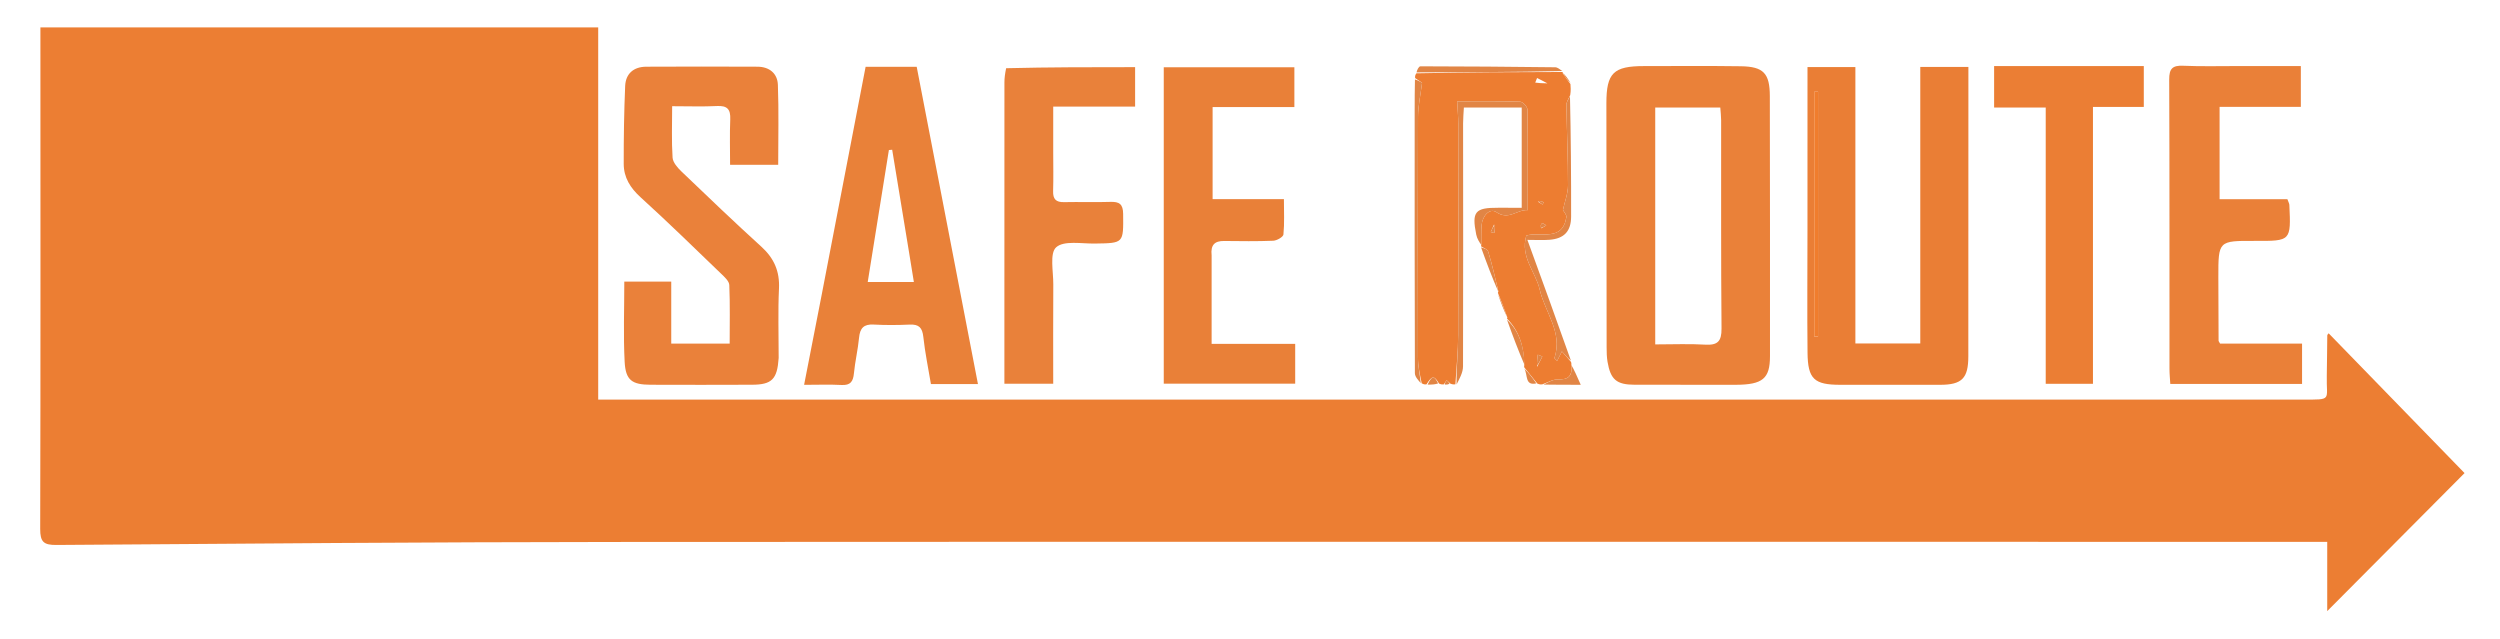 <svg version="1.1" id="Layer_1" xmlns="http://www.w3.org/2000/svg" xmlns:xlink="http://www.w3.org/1999/xlink" x="0px" y="0px" width="100%" viewBox="0 0 864 221" enable-background="new 0 0 864 221" xml:space="preserve">

<path fill="#EC7E33" opacity="1" stroke="none" d="
M247,138.108 
	C430.289,138.108 613.078,138.111 795.867,138.1 
	C806.21,138.099 803.944,138.449 804.138,129.912 
	C804.244,125.253 804.231,120.591 804.307,115.932 
	C804.311,115.666 804.634,115.405 804.777,115.189 
	C820.639,131.504 836.504,147.821 851.747,163.499 
	C836.951,178.371 820.873,194.532 804.288,211.203 
	C804.288,203.288 804.288,195.59 804.288,187.267 
	C801.418,187.267 799.303,187.267 797.189,187.267 
	C602.401,187.265 407.613,187.182 212.825,187.304 
	C148.378,187.345 83.931,187.866 19.485,188.34 
	C15.065,188.372 13.882,187.264 13.893,182.812 
	C14.038,126.159 13.975,69.506 13.966,12.852 
	C13.966,11.86 13.966,10.869 13.966,9.458 
	C78.189,9.458 142.208,9.458 206.741,9.458 
	C206.741,52.152 206.741,94.713 206.741,138.108 
	C220.327,138.108 233.413,138.108 247,138.108 
z" data-index="1" style="opacity: 1;"></path>
<path fill="#EA8139" opacity="1" stroke="none" d="
M599.841,132.987 
	C587.878,132.981 576.391,133.002 564.905,132.965 
	C558.676,132.946 556.613,131.194 555.562,125.033 
	C555.285,123.406 555.253,121.723 555.25,120.066 
	C555.207,91.934 555.17,63.802 555.169,35.67 
	C555.169,25.214 557.618,22.839 568.173,22.839 
	C579.326,22.84 590.481,22.735 601.632,22.897 
	C609.466,23.011 611.64,25.333 611.654,33.217 
	C611.709,63.181 611.724,93.145 611.706,123.109 
	C611.701,130.853 609.204,132.948 599.841,132.987 
M572.048,112.393 
	C572.048,114.488 572.048,116.583 572.048,119.026 
	C578.303,119.026 583.794,118.772 589.248,119.107 
	C593.589,119.373 595,118.014 594.96,113.531 
	C594.745,89.543 594.851,65.552 594.825,41.563 
	C594.823,40.116 594.637,38.67 594.533,37.174 
	C586.904,37.174 579.68,37.174 572.048,37.174 
	C572.048,62.166 572.048,86.791 572.048,112.393 
z" data-index="2" style="opacity: 1;"></path>
<path fill="#EA813A" opacity="1" stroke="none" d="
M269.108,123.709 
	C268.62,131.099 266.746,132.94 259.883,132.966 
	C248.219,133.011 236.555,133.018 224.892,132.972 
	C218.401,132.946 216.209,131.429 215.877,125.01 
	C215.407,115.917 215.758,106.782 215.758,97.32 
	C221.008,97.32 226.231,97.32 231.983,97.32 
	C231.983,104.369 231.983,111.282 231.983,118.739 
	C238.838,118.739 245.191,118.739 252.174,118.739 
	C252.174,111.998 252.33,105.241 252.043,98.503 
	C251.985,97.16 250.393,95.723 249.238,94.611 
	C240.024,85.747 230.879,76.802 221.416,68.209 
	C217.834,64.957 215.566,61.351 215.557,56.639 
	C215.541,47.665 215.674,38.684 216.057,29.719 
	C216.24,25.426 219.023,23.081 223.315,23.055 
	C236.139,22.979 248.963,23.002 261.788,23.053 
	C265.889,23.069 268.689,25.378 268.837,29.305 
	C269.179,38.41 268.946,47.536 268.946,56.966 
	C263.412,56.966 258.327,56.966 252.318,56.966 
	C252.318,51.708 252.157,46.458 252.375,41.224 
	C252.518,37.767 251.346,36.465 247.811,36.644 
	C242.849,36.896 237.865,36.707 232.296,36.707 
	C232.296,42.932 232.059,48.722 232.443,54.472 
	C232.555,56.155 234.179,57.987 235.545,59.297 
	C244.658,68.036 253.786,76.763 263.126,85.257 
	C267.523,89.255 269.505,93.765 269.216,99.759 
	C268.839,107.572 269.117,115.417 269.108,123.709 
z" data-index="3" style="opacity: 1;"></path>
<path fill="#EA7E35" opacity="1" stroke="none" d="
M641.22,52 
	C641.22,74.451 641.22,96.402 641.22,118.696 
	C648.783,118.696 655.862,118.696 663.648,118.696 
	C663.648,86.848 663.648,55.143 663.648,23.129 
	C669.413,23.129 674.475,23.129 680.277,23.129 
	C680.277,27.788 680.278,32.227 680.277,36.666 
	C680.27,65.492 680.267,94.318 680.253,123.143 
	C680.25,130.739 678.058,132.974 670.55,132.988 
	C659.053,133.008 647.556,132.991 636.059,132.989 
	C626.988,132.987 624.782,131.025 624.684,121.917 
	C624.532,107.755 624.658,93.591 624.662,79.429 
	C624.667,62.767 624.667,46.104 624.669,29.442 
	C624.669,27.482 624.669,25.521 624.669,23.181 
	C630.31,23.181 635.376,23.181 641.22,23.181 
	C641.22,32.655 641.22,42.078 641.22,52 
M627,66.5 
	C627,83.102 627,99.704 627,116.306 
	C627.439,116.296 627.878,116.286 628.317,116.276 
	C628.317,88.088 628.317,59.899 628.317,31.711 
	C627.878,31.709 627.439,31.708 627,31.707 
	C627,42.971 627,54.236 627,66.5 
z" data-index="4" style="opacity: 1;"></path>
<path fill="#E98139" opacity="1" stroke="none" d="
M283.977,101.877 
	C289.079,75.399 294.098,49.34 299.156,23.085 
	C305.083,23.085 310.684,23.085 316.813,23.085 
	C323.849,59.529 330.881,95.952 337.982,132.738 
	C332.425,132.738 327.478,132.738 321.73,132.738 
	C320.841,127.405 319.698,121.941 319.1,116.417 
	C318.755,113.242 317.577,112.037 314.416,112.177 
	C310.263,112.361 306.086,112.398 301.937,112.166 
	C298.506,111.974 297.208,113.414 296.894,116.694 
	C296.499,120.821 295.516,124.892 295.118,129.019 
	C294.845,131.843 293.938,133.217 290.845,133.051 
	C286.724,132.829 282.583,132.996 277.898,132.996 
	C279.97,122.393 281.933,112.344 283.977,101.877 
M314.174,87.238 
	C312.229,75.409 310.283,63.579 308.337,51.75 
	C307.959,51.783 307.58,51.816 307.201,51.849 
	C304.77,67.004 302.34,82.158 299.887,97.452 
	C305.66,97.452 310.636,97.452 315.831,97.452 
	C315.256,93.965 314.772,91.032 314.174,87.238 
z" data-index="5" style="opacity: 1;"></path>
<path fill="#ED7D31" opacity="1" stroke="none" d="
M542.894,125.016 
	C542.894,125.016 543.115,125.333 543.069,125.977 
	C543.474,130.122 541.904,131.227 538.473,131.121 
	C536.665,131.066 534.819,132.228 532.991,132.841 
	C532.55,132.879 532.109,132.918 531.29,132.554 
	C529.547,130.438 528.182,128.723 526.816,127.009 
	C526.816,127.009 526.663,126.789 526.794,126.211 
	C526.699,119.738 525.047,114.405 520.807,110.091 
	C520.807,110.091 520.911,110.04 520.938,109.678 
	C519.864,106.609 518.764,103.9 517.663,101.192 
	C517.663,101.192 517.77,101.02 517.841,100.704 
	C516.741,95.894 515.664,91.371 514.313,86.932 
	C514.074,86.146 512.696,85.708 511.844,85.109 
	C511.844,85.109 511.871,85.019 511.922,84.605 
	C511.987,82.026 511.849,79.845 512.054,77.697 
	C512.35,74.604 514.826,71.775 517.178,73.344 
	C521.489,76.219 524.111,72.428 527.989,72.612 
	C527.989,60.761 528.051,49.294 527.875,37.83 
	C527.86,36.881 526.256,35.171 525.35,35.143 
	C518.092,34.921 510.823,35.019 503.593,35.019 
	C503.751,38.042 503.976,40.347 503.978,42.652 
	C504.004,66.983 504.057,91.315 503.948,115.646 
	C503.923,121.376 503.32,127.103 502.982,132.832 
	C502.544,132.87 502.105,132.908 501.291,132.611 
	C500.595,131.984 500.274,131.692 499.954,131.4 
	C499.631,131.88 499.308,132.36 498.984,132.84 
	C498.547,132.878 498.109,132.916 497.331,132.562 
	C495.623,129.661 494.911,129.78 492.986,132.84 
	C492.547,132.878 492.108,132.915 491.336,132.466 
	C490.671,129.194 490.059,126.409 490.052,123.622 
	C489.98,95.834 489.961,68.046 490.069,40.259 
	C490.082,36.705 490.901,33.153 491.471,28.618 
	C491.454,28.607 490.267,27.796 489.079,26.985 
	C489.029,26.546 488.979,26.108 489.473,25.338 
	C506.724,24.964 523.432,24.921 540.139,24.878 
	C540.139,24.878 540.007,24.946 540.051,25.242 
	C540.978,26.704 541.861,27.87 542.744,29.036 
	C542.833,30.101 542.922,31.165 542.67,32.858 
	C541.982,34.405 541.324,35.329 541.339,36.242 
	C541.496,45.517 541.914,54.79 541.905,64.064 
	C541.902,66.842 540.789,69.618 540.145,72.573 
	C540.412,73.102 541.482,74.195 541.334,75.086 
	C539.899,83.735 532.286,79.894 527.494,81.411 
	C525.31,88.81 530.708,93.942 532.123,100.081 
	C533.933,107.937 540.156,114.821 537.22,123.728 
	C537.175,123.865 537.605,124.159 538.14,124.726 
	C538.73,123.552 539.243,122.53 539.788,121.446 
	C540.945,122.776 541.919,123.896 542.894,125.016 
M534.807,28.806 
	C533.608,28.188 532.41,27.571 531.211,26.954 
	C531,27.485 530.79,28.017 530.579,28.549 
	C531.748,28.682 532.916,28.815 534.807,28.806 
M531.191,126.805 
	C531.808,125.606 532.425,124.408 533.042,123.209 
	C532.509,122.998 531.976,122.788 531.443,122.578 
	C531.312,123.746 531.18,124.915 531.191,126.805 
M532.651,78.916 
	C533.235,78.574 533.819,78.232 534.402,77.89 
	C533.9,77.624 533.137,77.015 532.948,77.16 
	C532.491,77.508 532.302,78.208 532.651,78.916 
M516.357,77.57 
	C515.972,78.45 515.586,79.33 515.201,80.21 
	C515.618,80.314 516.034,80.417 516.451,80.521 
	C516.56,79.698 516.67,78.874 516.357,77.57 
M531.485,69.689 
	C532.027,70.025 532.569,70.361 533.112,70.697 
	C533.246,70.425 533.38,70.153 533.515,69.881 
	C532.983,69.677 532.451,69.473 531.485,69.689 
z" data-index="6" style="opacity: 1; visibility: visible;"></path>
<path fill="#E98038" opacity="1" stroke="none" d="
M418.736,88.249 
	C418.736,98.533 418.736,108.345 418.736,118.831 
	C428.496,118.831 437.887,118.831 447.62,118.831 
	C447.62,123.736 447.62,127.968 447.62,132.599 
	C432.519,132.599 417.495,132.599 402.194,132.599 
	C402.194,96.187 402.194,59.945 402.194,23.258 
	C417.158,23.258 432.03,23.258 447.337,23.258 
	C447.337,27.651 447.337,32.023 447.337,36.996 
	C437.876,36.996 428.642,36.996 419.078,36.996 
	C419.078,47.828 419.078,58.073 419.078,68.824 
	C426.972,68.824 434.899,68.824 443.722,68.824 
	C443.722,73.225 443.939,77.161 443.554,81.036 
	C443.468,81.899 441.287,83.146 440.029,83.198 
	C434.375,83.433 428.706,83.341 423.044,83.284 
	C419.93,83.253 418.324,84.506 418.736,88.249 
z" data-index="7" style="opacity: 1;"></path>
<path fill="#EA8038" opacity="1" stroke="none" d="
M774,22.827 
	C781.304,22.827 788.108,22.827 795.17,22.827 
	C795.17,27.638 795.17,32.013 795.17,36.943 
	C785.693,36.943 776.62,36.943 767.09,36.943 
	C767.09,47.719 767.09,57.949 767.09,68.841 
	C774.863,68.841 782.757,68.841 790.523,68.841 
	C790.901,69.904 791.18,70.345 791.201,70.798 
	C791.774,83.303 791.77,83.303 779.335,83.254 
	C766.665,83.204 766.654,83.204 766.661,95.821 
	C766.665,103.142 766.706,110.464 766.742,117.786 
	C766.743,117.929 766.889,118.07 767.262,118.75 
	C776.361,118.75 785.772,118.75 795.593,118.75 
	C795.593,123.644 795.593,128.009 795.593,132.687 
	C780.502,132.687 765.579,132.687 750.053,132.687 
	C749.956,130.98 749.772,129.234 749.771,127.488 
	C749.752,94.161 749.811,60.834 749.675,27.508 
	C749.66,23.743 750.78,22.557 754.508,22.723 
	C760.827,23.005 767.168,22.817 774,22.827 
z" data-index="8" style="opacity: 1;"></path>
<path fill="#E9813A" opacity="1" stroke="none" d="
M347.725,23.576 
	C362.617,23.205 377.233,23.205 392.294,23.205 
	C392.294,27.582 392.294,31.957 392.294,36.843 
	C383.092,36.843 374.001,36.843 363.993,36.843 
	C363.993,42.378 363.993,47.452 363.993,52.525 
	C363.993,57.022 364.099,61.523 363.957,66.016 
	C363.869,68.804 364.927,69.922 367.733,69.859 
	C373.06,69.739 378.397,69.954 383.72,69.772 
	C386.84,69.665 388.126,70.518 388.159,73.938 
	C388.256,84.103 388.403,84.024 378.35,84.173 
	C373.757,84.24 367.727,83.054 365.019,85.453 
	C362.699,87.506 364.051,93.86 364.019,98.313 
	C363.938,109.615 363.992,120.918 363.992,132.609 
	C358.359,132.609 353.13,132.609 347.118,132.609 
	C347.118,122.9 347.118,113.138 347.118,103.376 
	C347.117,78.392 347.111,53.408 347.131,28.424 
	C347.132,26.932 347.338,25.44 347.725,23.576 
z" data-index="9" style="opacity: 1;"></path>
<path fill="#EB7E34" opacity="1" stroke="none" d="
M719,22.825 
	C726.475,22.825 733.45,22.825 740.896,22.825 
	C740.896,27.52 740.896,31.888 740.896,36.95 
	C735.215,36.95 729.489,36.95 723.329,36.95 
	C723.329,69.189 723.329,100.752 723.329,132.649 
	C717.798,132.649 712.724,132.649 707.002,132.649 
	C707.002,101.004 707.002,69.333 707.002,37.159 
	C700.786,37.159 695.195,37.159 689.166,37.159 
	C689.166,32.295 689.166,27.931 689.166,22.826 
	C698.994,22.826 708.747,22.826 719,22.825 
z" data-index="10" style="opacity: 1;"></path>
<path fill="#E18545" opacity="1" stroke="none" d="
M503.385,132.892 
	C503.32,127.103 503.923,121.376 503.948,115.646 
	C504.057,91.315 504.004,66.983 503.978,42.652 
	C503.976,40.347 503.751,38.042 503.593,35.019 
	C510.823,35.019 518.092,34.921 525.35,35.143 
	C526.256,35.171 527.86,36.881 527.875,37.83 
	C528.051,49.294 527.989,60.761 527.989,72.612 
	C524.111,72.428 521.489,76.219 517.178,73.344 
	C514.826,71.775 512.35,74.604 512.054,77.697 
	C511.849,79.845 511.987,82.026 511.934,84.651 
	C511.312,83.774 510.47,82.49 510.189,81.094 
	C508.589,73.151 509.772,71.757 517.762,71.803 
	C520.379,71.819 522.996,71.806 525.903,71.806 
	C525.903,59.96 525.903,48.726 525.903,37.166 
	C519.236,37.166 512.833,37.166 505.916,37.166 
	C505.816,39.103 505.645,40.865 505.645,42.627 
	C505.652,70.624 505.723,98.62 505.622,126.616 
	C505.614,128.731 504.426,130.841 503.385,132.892 
z" data-index="11" style="opacity: 1;"></path>
<path fill="#E18545" opacity="1" stroke="none" d="
M542.914,124.639 
	C541.919,123.896 540.945,122.776 539.788,121.446 
	C539.243,122.53 538.73,123.552 538.14,124.726 
	C537.605,124.159 537.175,123.865 537.22,123.728 
	C540.156,114.821 533.933,107.937 532.123,100.081 
	C530.708,93.942 525.31,88.81 527.494,81.411 
	C532.286,79.894 539.899,83.735 541.334,75.086 
	C541.482,74.195 540.412,73.102 540.145,72.573 
	C540.789,69.618 541.902,66.842 541.905,64.064 
	C541.914,54.79 541.496,45.517 541.339,36.242 
	C541.324,35.329 541.982,34.405 542.584,33.251 
	C542.895,46.963 542.999,60.909 542.977,74.855 
	C542.969,79.964 540.526,82.496 535.463,82.874 
	C533.167,83.046 530.847,82.903 527.867,82.903 
	C533.013,97.03 537.974,110.646 542.914,124.639 
z" data-index="12" style="opacity: 1;"></path>
<path fill="#E18545" opacity="1" stroke="none" d="
M489.008,27.45 
	C490.267,27.796 491.454,28.607 491.471,28.618 
	C490.901,33.153 490.082,36.705 490.069,40.259 
	C489.961,68.046 489.98,95.834 490.052,123.622 
	C490.059,126.409 490.671,129.194 491.009,132.409 
	C490.309,131.552 488.989,130.269 488.984,128.981 
	C488.873,98.609 488.902,68.236 488.908,37.863 
	C488.909,34.547 488.927,31.232 489.008,27.45 
z" data-index="13"></path>
<path fill="#E18545" opacity="1" stroke="none" d="
M539.93,24.541 
	C523.432,24.921 506.724,24.964 489.554,25.015 
	C489.696,24.29 490.299,22.918 490.902,22.918 
	C506.431,22.928 521.96,23.066 537.488,23.249 
	C538.236,23.258 538.977,23.873 539.93,24.541 
z" data-index="14"></path>
<path fill="#E18545" opacity="1" stroke="none" d="
M533.449,132.911 
	C534.819,132.228 536.665,131.066 538.473,131.121 
	C541.904,131.227 543.474,130.122 543.07,126.17 
	C544.078,127.905 545.037,130.09 546.306,132.981 
	C541.647,132.981 537.778,132.981 533.449,132.911 
z" data-index="15" style="opacity: 1;"></path>
<path fill="#E18545" opacity="1" stroke="none" d="
M511.853,85.493 
	C512.696,85.708 514.074,86.146 514.313,86.932 
	C515.664,91.371 516.741,95.894 517.814,100.802 
	C515.765,96.102 513.814,90.99 511.853,85.493 
z" data-index="16" style="opacity: 1;"></path>
<path fill="#E18545" opacity="1" stroke="none" d="
M520.811,110.479 
	C525.047,114.405 526.699,119.738 526.864,126.096 
	C524.807,121.328 522.811,116.097 520.811,110.479 
z" data-index="17"></path>
<path fill="#E18545" opacity="1" stroke="none" d="
M526.812,127.396 
	C528.182,128.723 529.547,130.438 530.962,132.497 
	C526.912,133.398 528.071,129.585 526.812,127.396 
z" data-index="18" style="opacity: 1;"></path>
<path fill="#E18545" opacity="1" stroke="none" d="
M517.655,101.575 
	C518.764,103.9 519.864,106.609 520.912,109.73 
	C519.789,107.415 518.718,104.687 517.655,101.575 
z" data-index="19"></path>
<path fill="#E18545" opacity="1" stroke="none" d="
M493.385,132.91 
	C494.911,129.78 495.623,129.661 497.006,132.504 
	C495.941,132.886 494.863,132.934 493.385,132.91 
z" data-index="20"></path>
<path fill="#E18545" opacity="1" stroke="none" d="
M542.77,28.694 
	C541.861,27.87 540.978,26.704 540.104,25.19 
	C541.007,26.012 541.902,27.182 542.77,28.694 
z" data-index="21"></path>
<path fill="#E18545" opacity="1" stroke="none" d="
M499.321,132.907 
	C499.308,132.36 499.631,131.88 499.954,131.4 
	C500.274,131.692 500.595,131.984 500.964,132.555 
	C500.562,132.881 500.109,132.928 499.321,132.907 
z" data-index="22"></path>

<path fill="#F07D2D" opacity="1" stroke="none" d="
M627,66 
	C627,54.236 627,42.971 627,31.707 
	C627.439,31.708 627.878,31.709 628.317,31.711 
	C628.317,59.899 628.317,88.088 628.317,116.276 
	C627.878,116.286 627.439,116.296 627,116.306 
	C627,99.704 627,83.102 627,66 
z" data-index="24"></path>

<path fill="#E18545" opacity="1" stroke="none" d="
M531.12,126.444 
	C531.18,124.915 531.312,123.746 531.443,122.578 
	C531.976,122.788 532.509,122.998 533.042,123.209 
	C532.425,124.408 531.808,125.606 531.12,126.444 
z" data-index="27"></path>
<path fill="#E18545" opacity="1" stroke="none" d="
M532.328,78.841 
	C532.302,78.208 532.491,77.508 532.948,77.16 
	C533.137,77.015 533.9,77.624 534.402,77.89 
	C533.819,78.232 533.235,78.574 532.328,78.841 
z" data-index="28"></path>
<path fill="#E18545" opacity="1" stroke="none" d="
M516.568,77.81 
	C516.67,78.874 516.56,79.698 516.451,80.521 
	C516.034,80.417 515.618,80.314 515.201,80.21 
	C515.586,79.33 515.972,78.45 516.568,77.81 
z" data-index="29"></path>
<path fill="#E18545" opacity="1" stroke="none" d="
M531.702,69.479 
	C532.451,69.473 532.983,69.677 533.515,69.881 
	C533.38,70.153 533.246,70.425 533.112,70.697 
	C532.569,70.361 532.027,70.025 531.702,69.479 
z" data-index="30"></path>
</svg>